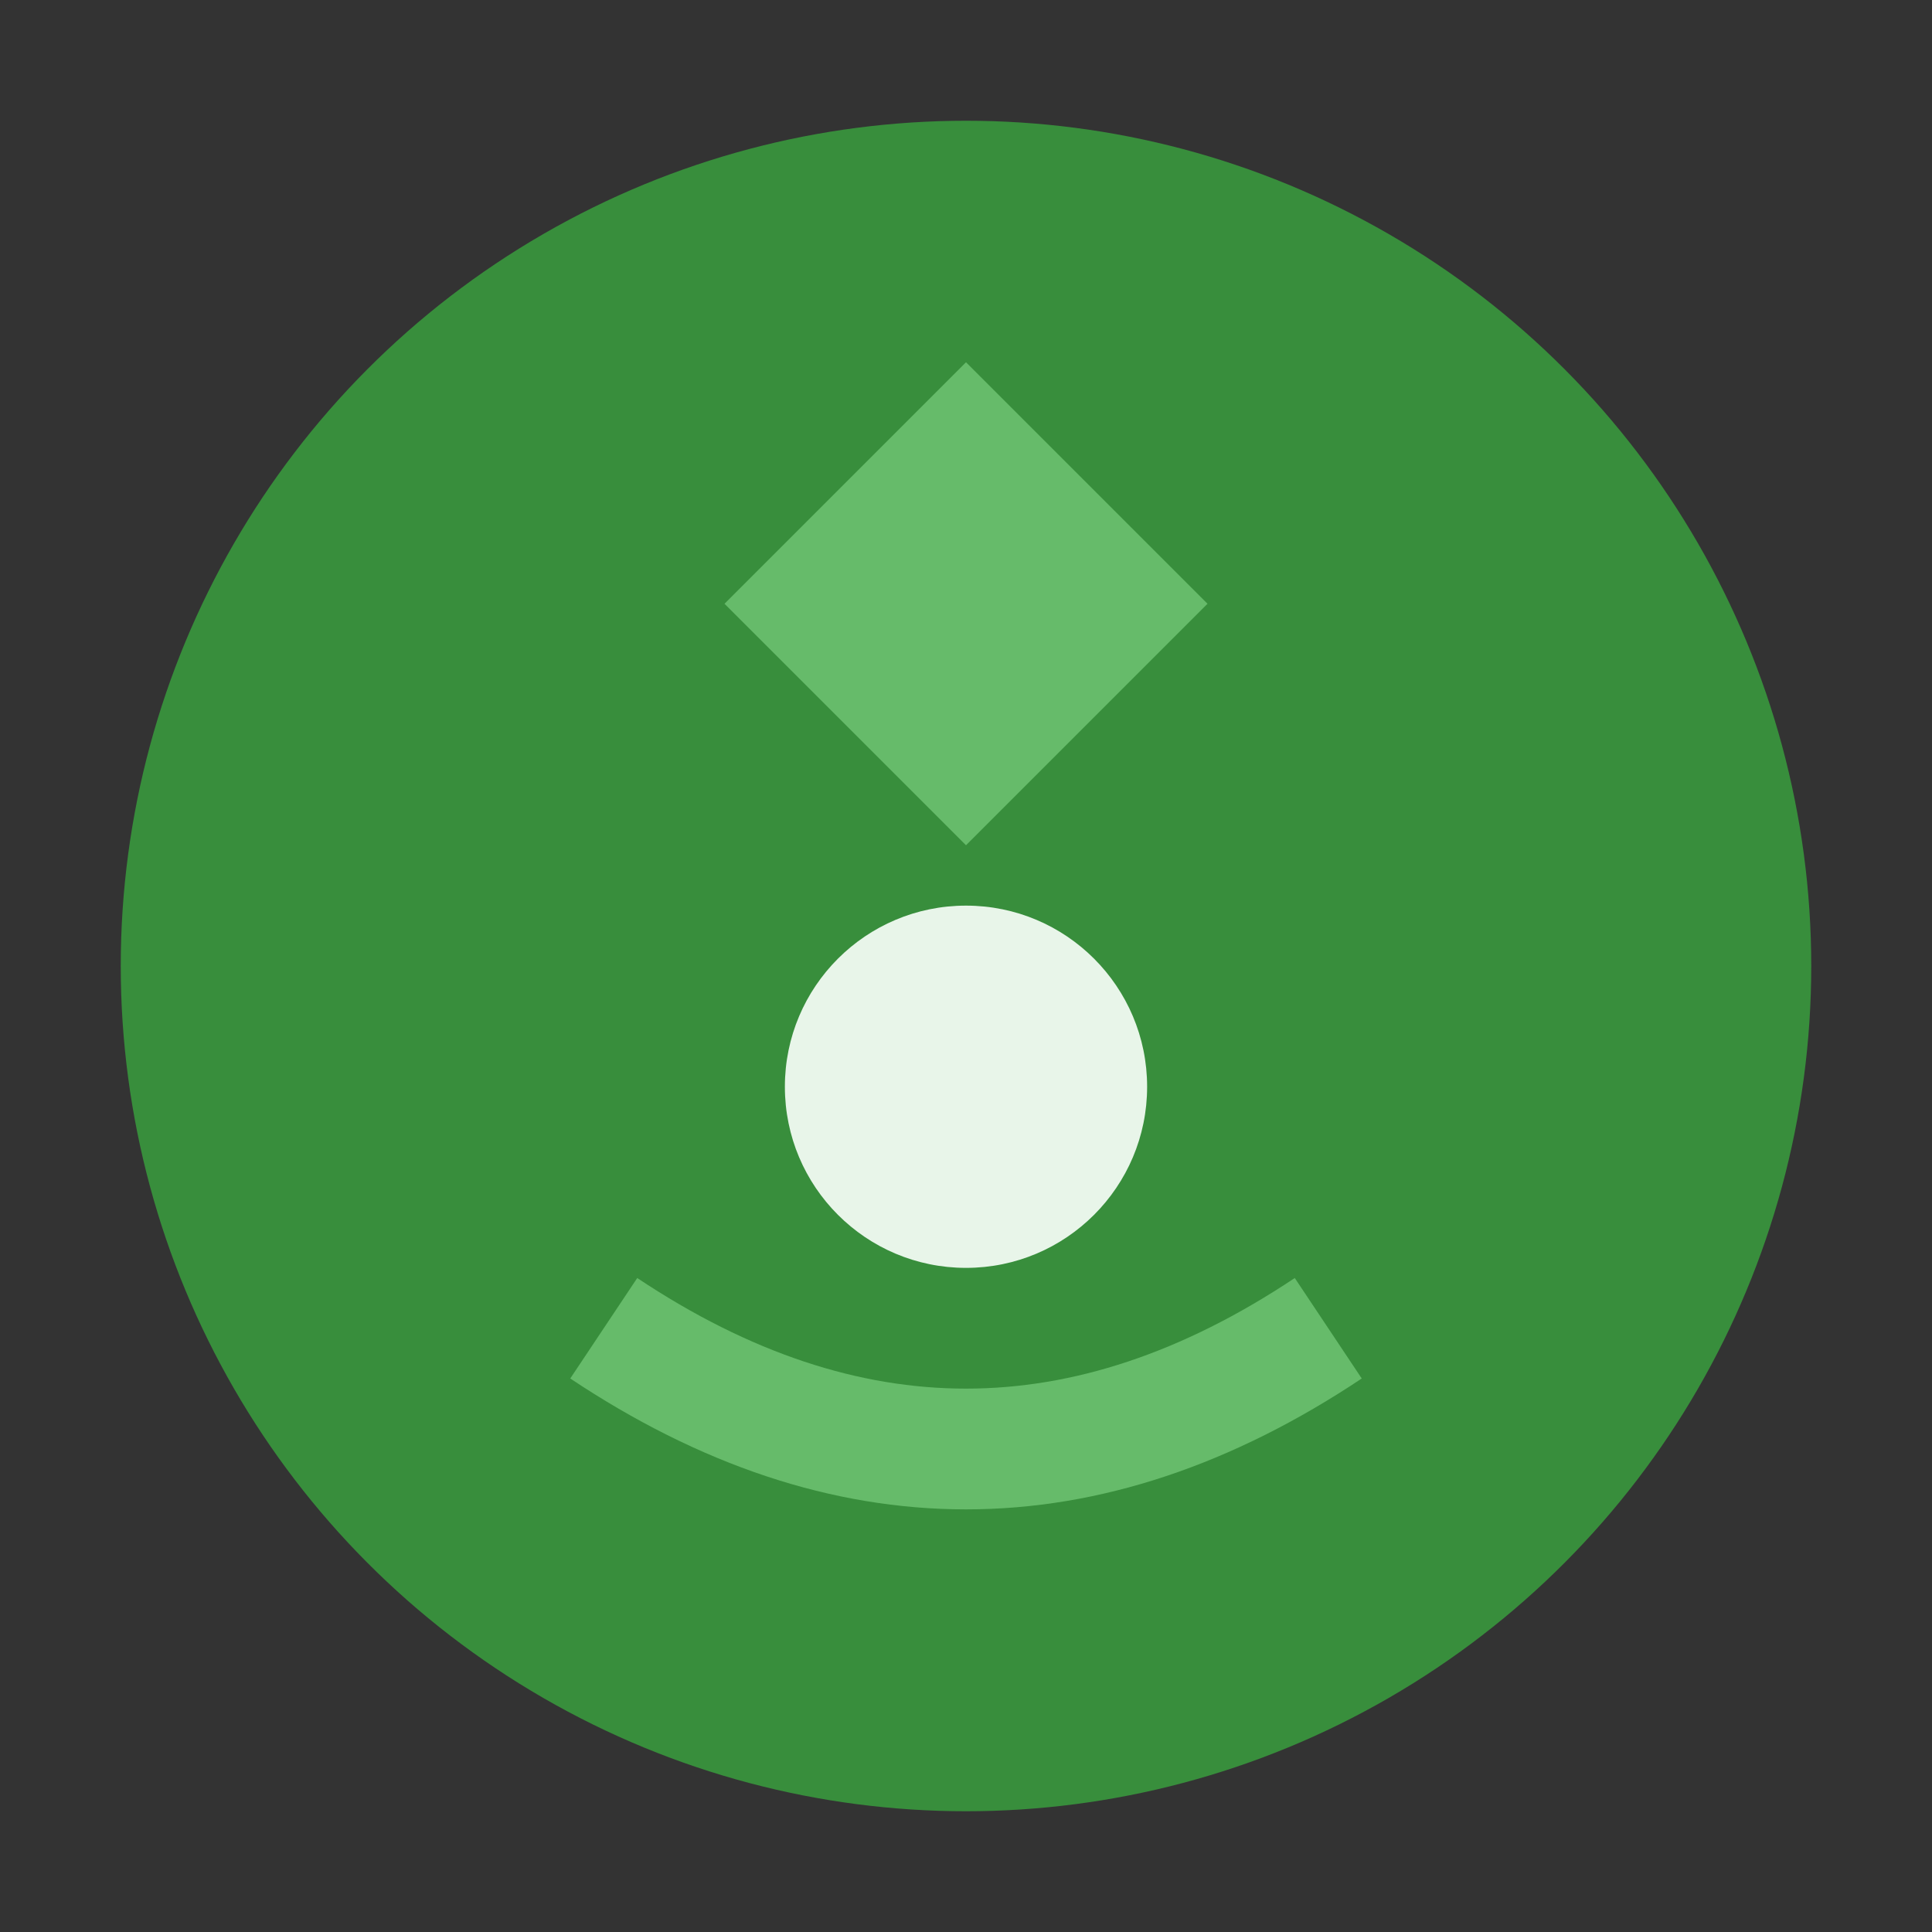 <svg xmlns="http://www.w3.org/2000/svg" viewBox="0 0 32 32" width="32" height="32">
  <rect x="0" y="0" width="32" height="32" fill="#333333" stroke="none"/>
  <circle cx="16" cy="16" r="14" fill="#388E3C"/>
  <path d="M16 6 L20 10 L16 14 L12 10 Z" fill="#66BB6A"/>
  <circle cx="16" cy="18" r="3" fill="#E8F5E9"/>
  <path d="M10 22 Q16 26 22 22" stroke="#66BB6A" stroke-width="2" fill="none"/>
</svg>